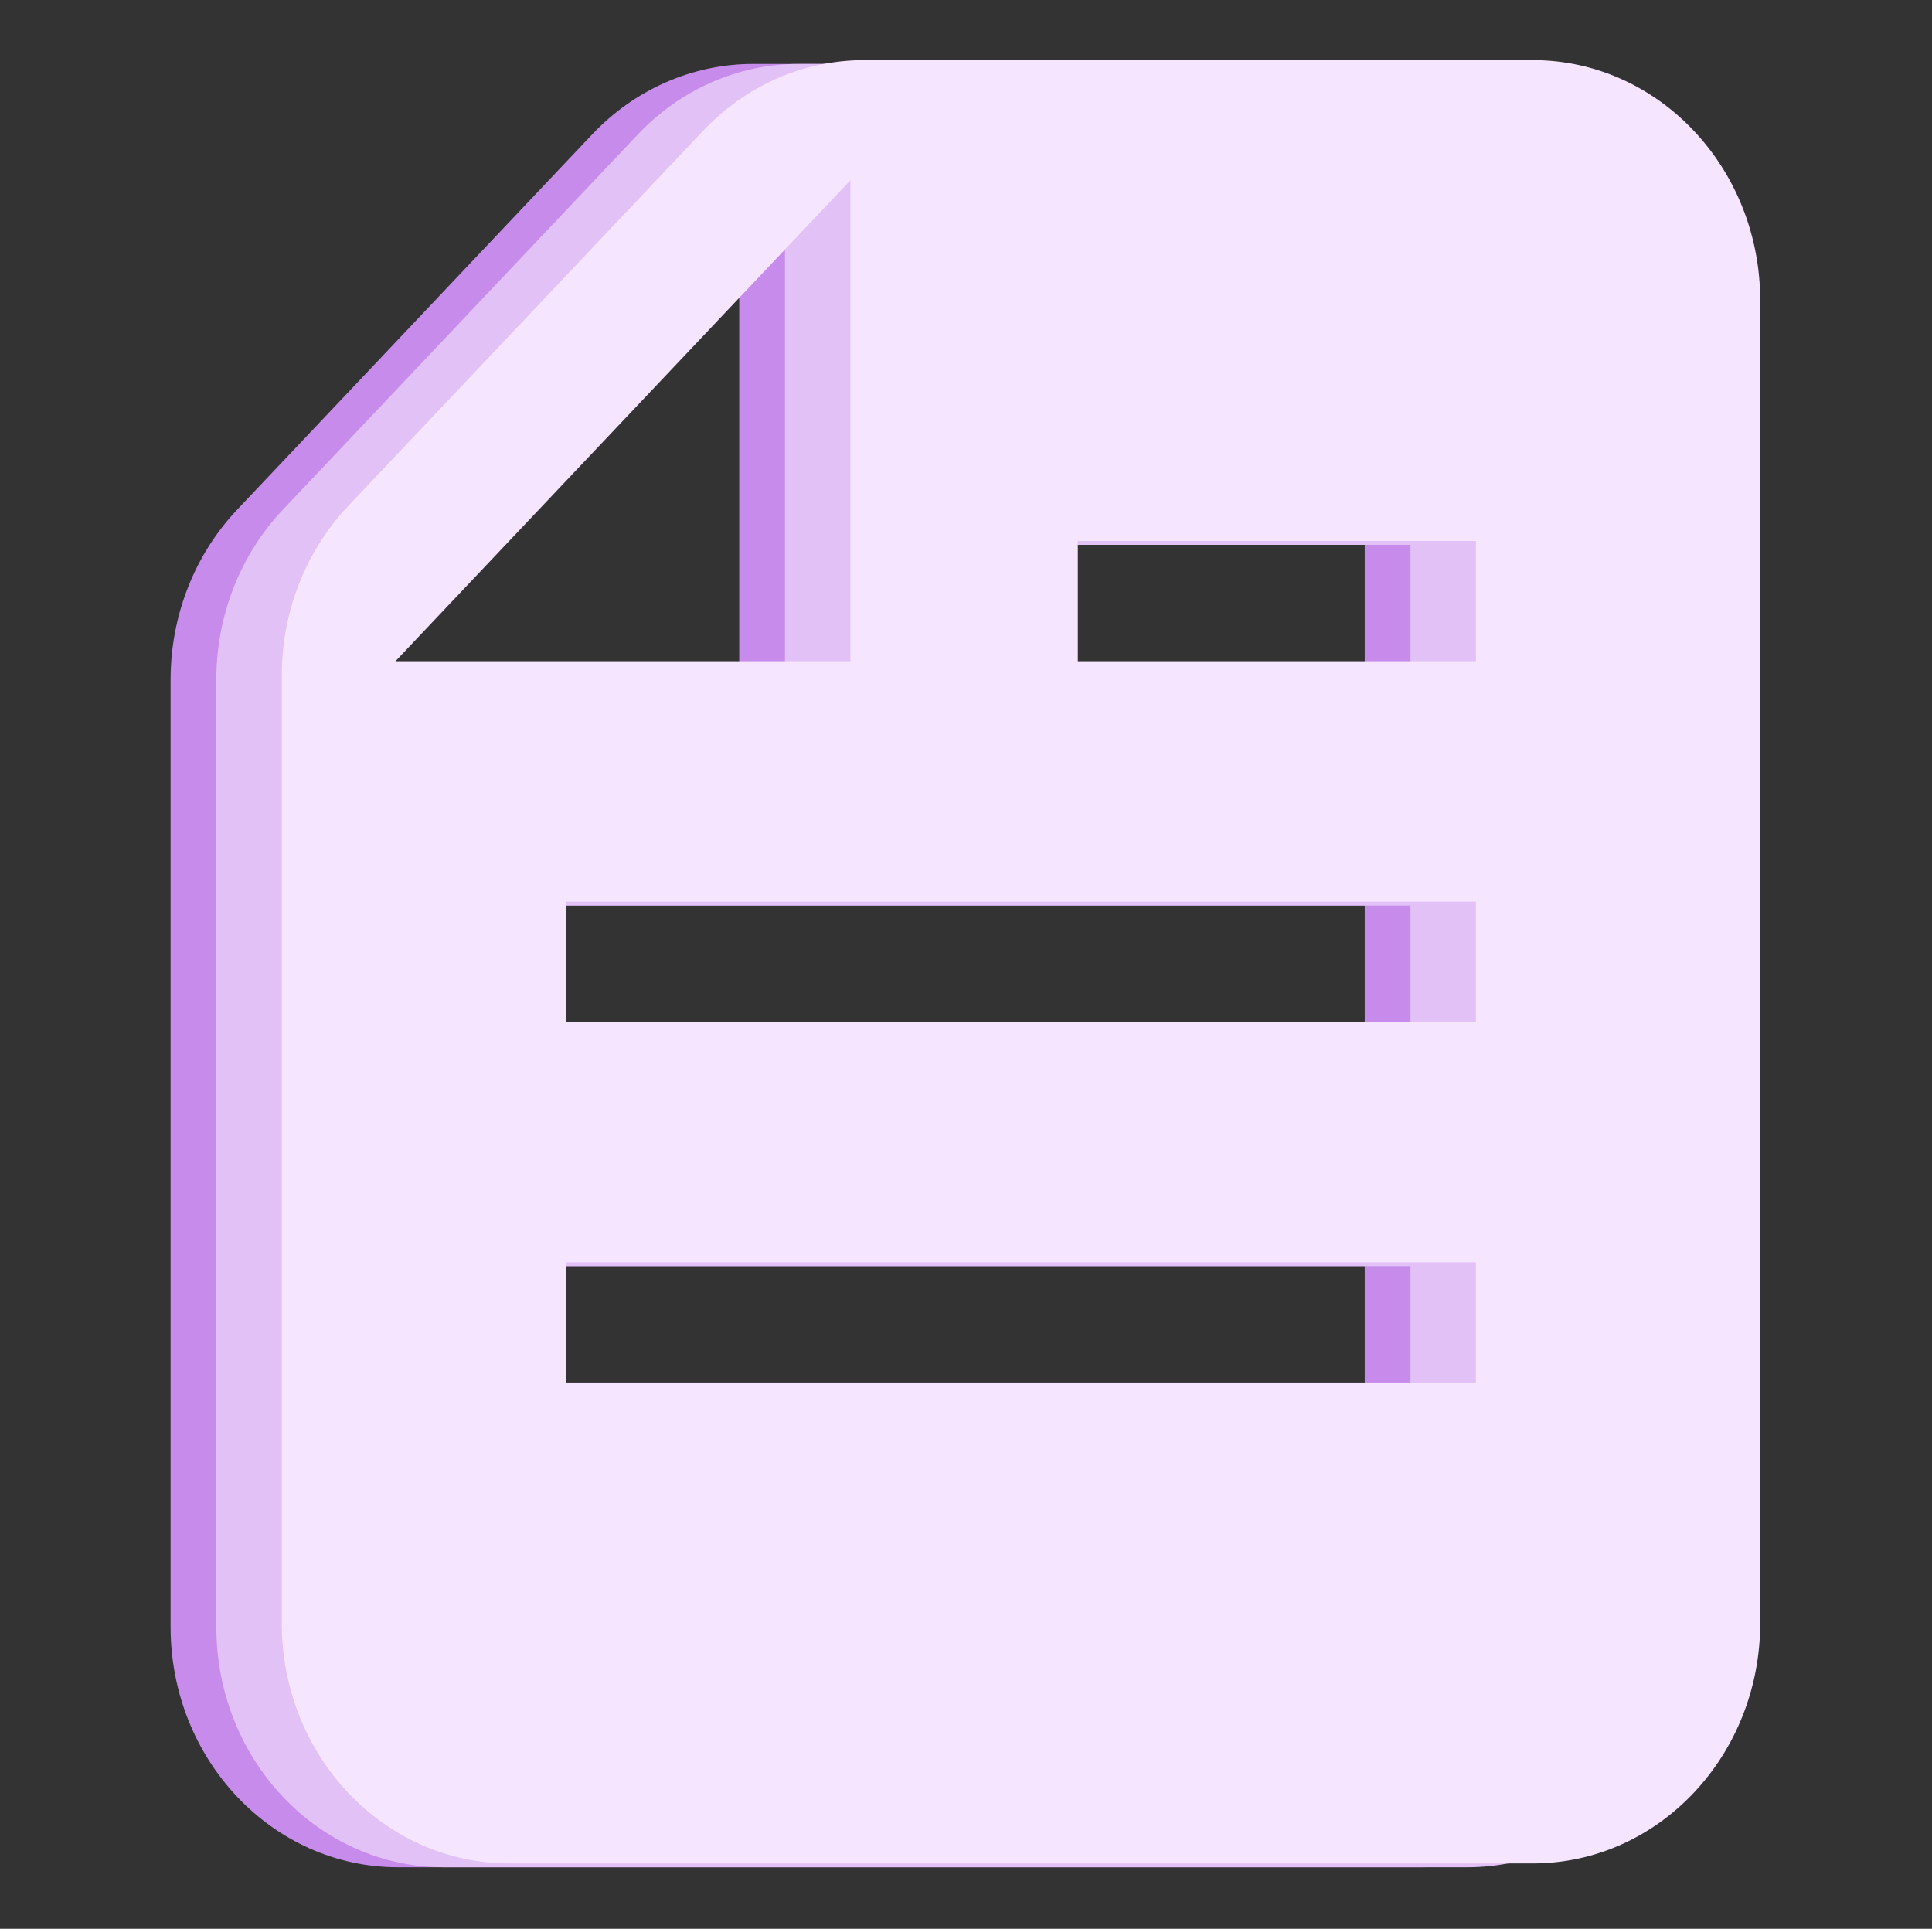 <?xml version="1.0" encoding="UTF-8" standalone="no"?><!DOCTYPE svg PUBLIC "-//W3C//DTD SVG 1.1//EN" "http://www.w3.org/Graphics/SVG/1.1/DTD/svg11.dtd"><svg width="100%" height="100%" viewBox="0 0 1177 1175" version="1.1" xmlns="http://www.w3.org/2000/svg" xmlns:xlink="http://www.w3.org/1999/xlink" xml:space="preserve" xmlns:serif="http://www.serif.com/" style="fill-rule:evenodd;clip-rule:evenodd;stroke-linejoin:round;stroke-miterlimit:2;"><rect x="0" y="0" width="1177" height="1175" fill="#333333" stroke="none"/><g><path d="M360.77,81.853c25.988,-27.469 61.233,-42.901 97.982,-42.901l407.301,-0c76.528,-0 138.568,65.579 138.568,146.474l0,805.609c0,80.894 -62.04,146.474 -138.568,146.474l-623.558,-0c-76.53,-0 -138.569,-65.58 -138.569,-146.474l0,-577.014c0,-38.845 14.6,-76.102 40.586,-103.571l216.258,-228.597Zm89.577,30.336l0,292.949l-277.136,-0l277.136,-292.949Zm-173.21,659.134l-0,73.237l554.274,0l-0,-73.237l-554.274,0Zm-0,-219.711l554.274,-0l-0,73.237l-554.274,-0l-0,-73.237Zm311.779,-219.712l-0,73.238l242.495,-0l-0,-73.238l-242.495,0Z" style="fill:#c78ceb;"/></g><g><path d="M388.632,81.853c25.989,-27.469 61.234,-42.901 97.982,-42.901l407.301,-0c76.528,-0 138.569,65.579 138.569,146.474l-0,805.609c-0,80.894 -62.041,146.474 -138.569,146.474l-623.558,-0c-76.529,-0 -138.568,-65.58 -138.568,-146.474l-0,-577.014c-0,-38.845 14.599,-76.102 40.585,-103.571l216.258,-228.597Zm89.578,30.336l-0,292.949l-277.137,-0l277.137,-292.949Zm-173.211,659.134l0,73.237l554.274,0l0,-73.237l-554.274,0Zm0,-219.711l554.274,-0l0,73.237l-554.274,-0l0,-73.237Zm311.779,-219.712l0,73.238l242.495,-0l0,-73.238l-242.495,0Z" style="fill:#e2c1f6;"/></g><g><path d="M428.489,79.52c25.988,-27.469 61.233,-42.901 97.982,-42.901l407.301,-0c76.528,-0 138.568,65.578 138.568,146.474l0,805.608c0,80.894 -62.04,146.475 -138.568,146.475l-623.558,-0c-76.53,-0 -138.569,-65.581 -138.569,-146.475l0,-577.013c0,-38.845 14.599,-76.102 40.586,-103.572l216.258,-228.596Zm89.577,30.336l0,292.948l-277.137,0l277.137,-292.948Zm-173.21,659.134l-0,73.237l554.274,0l-0,-73.237l-554.274,-0Zm-0,-219.711l554.274,-0l-0,73.237l-554.274,-0l-0,-73.237Zm311.779,-219.712l-0,73.237l242.495,0l-0,-73.237l-242.495,0Z" style="fill:#f5e5ff;"/></g></svg>